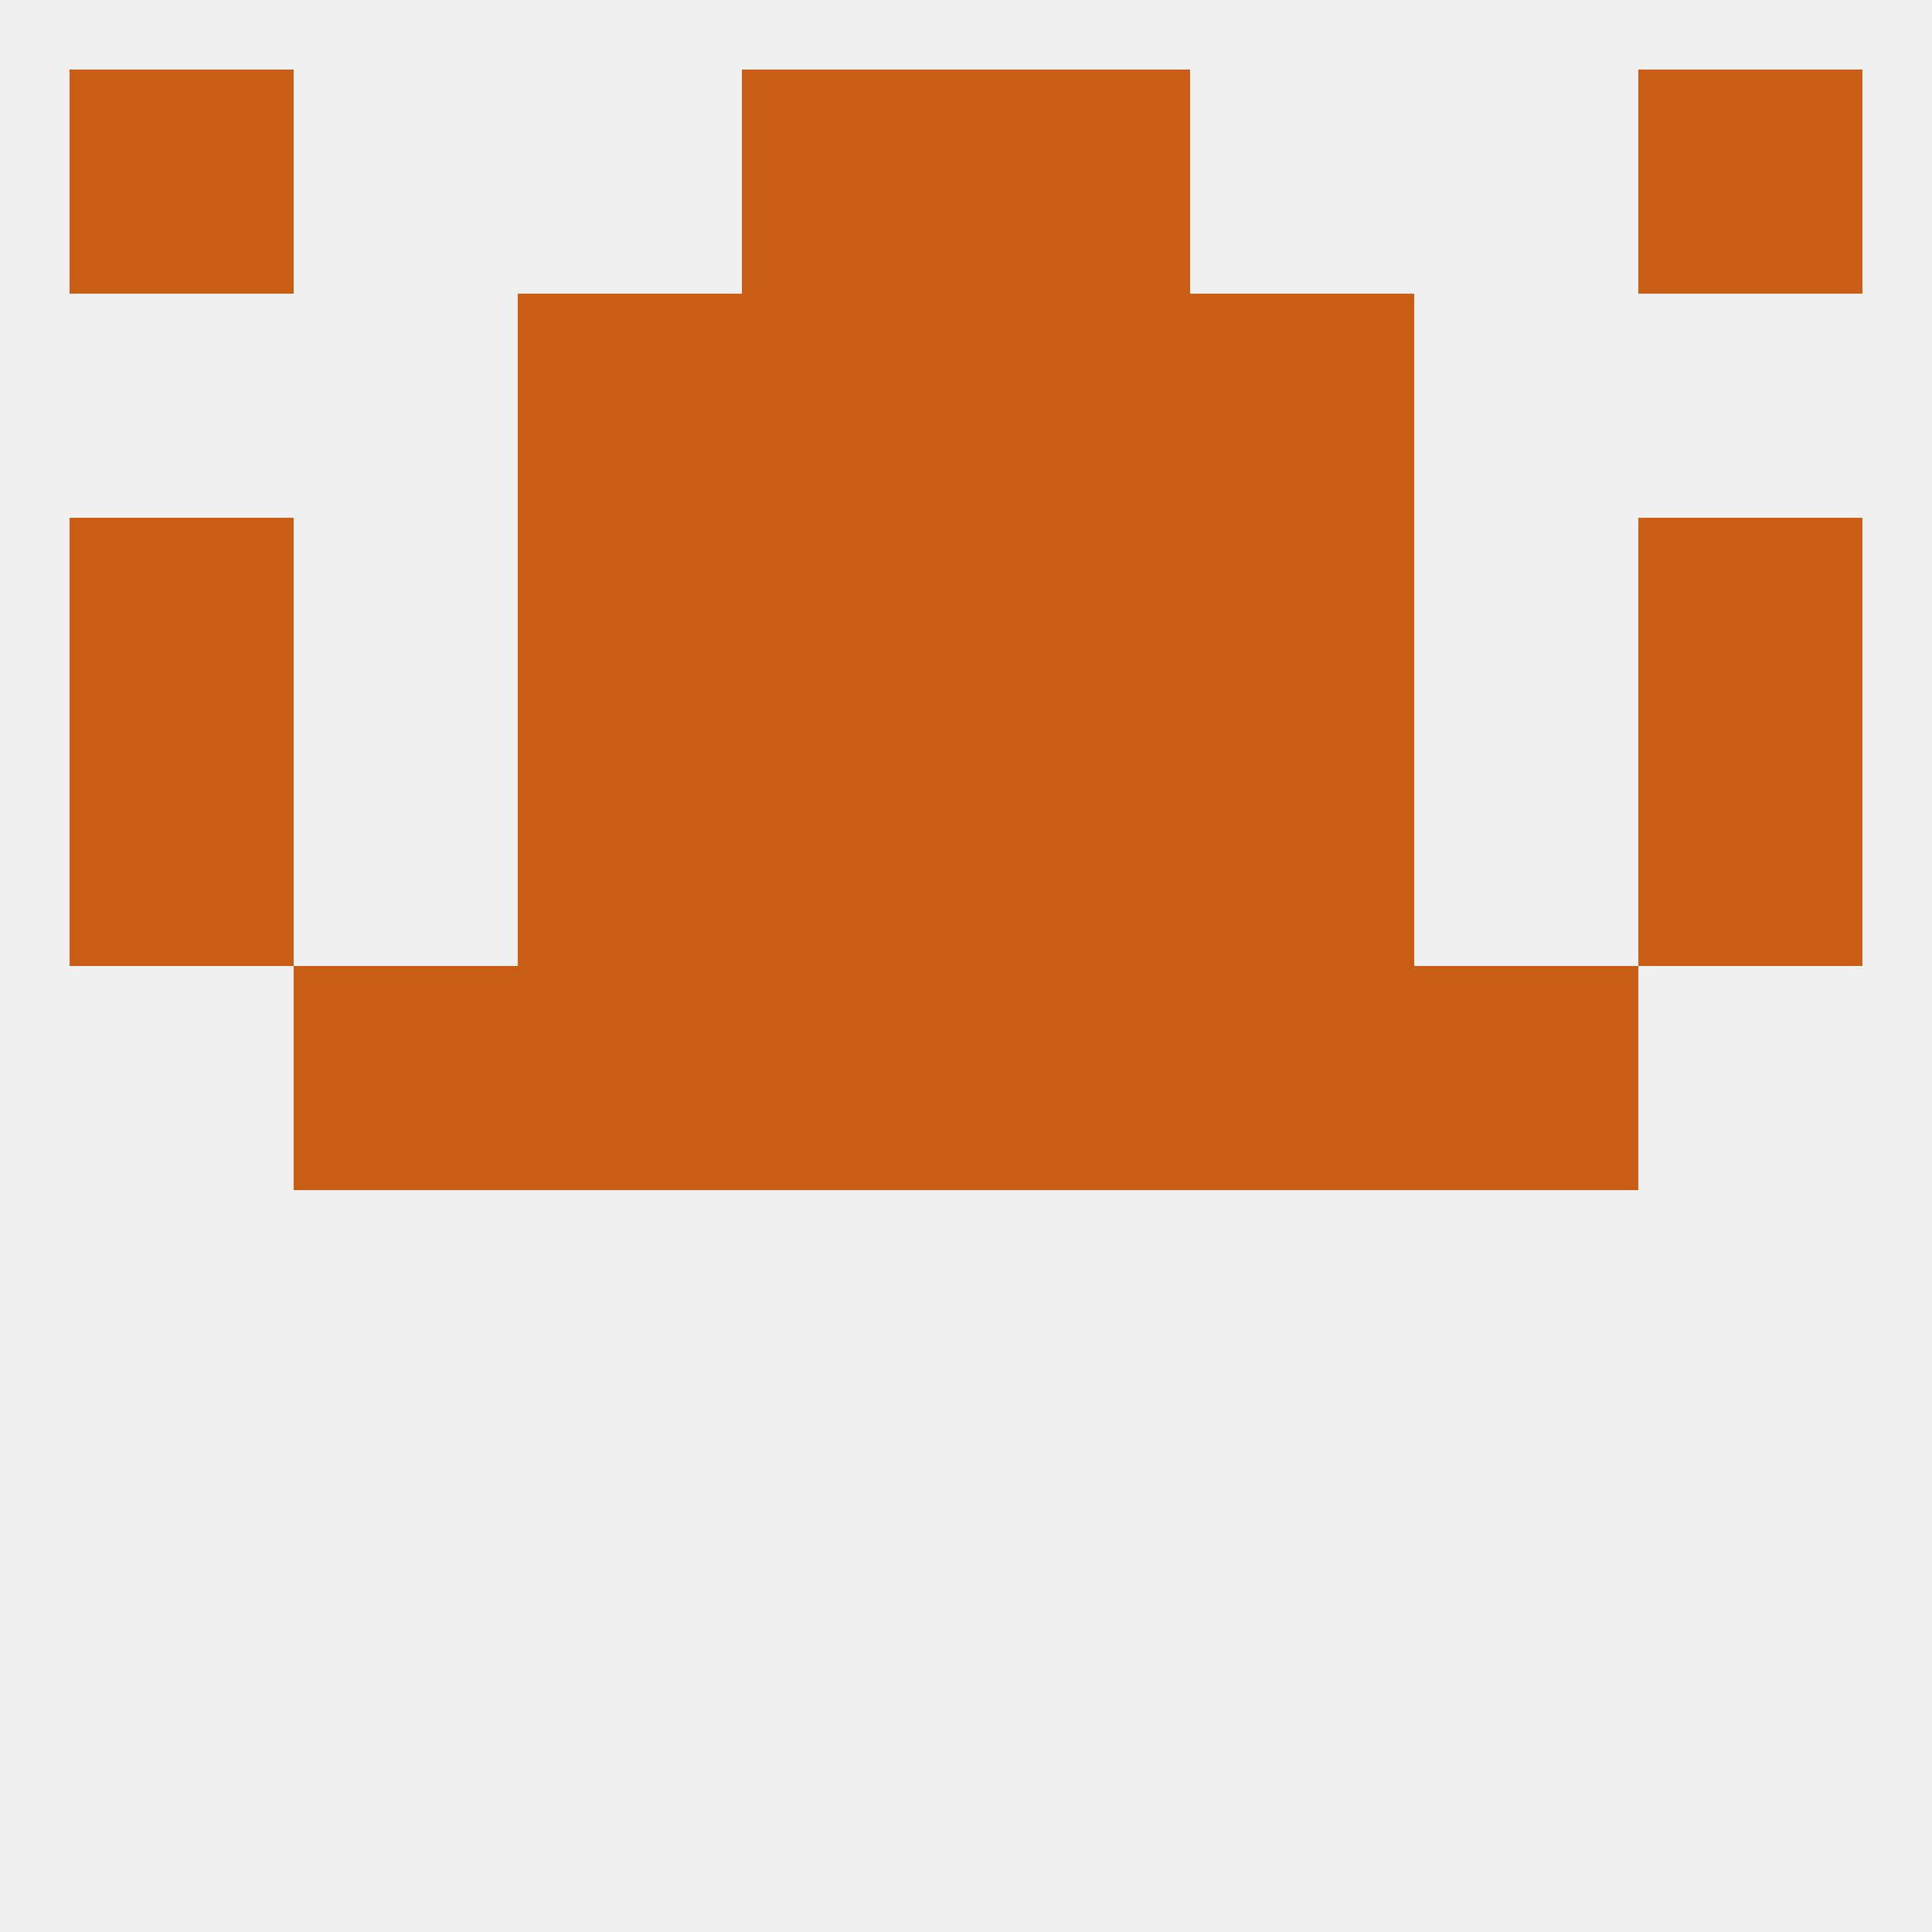 
<!--   <?xml version="1.0"?> -->
<svg version="1.1" baseprofile="full" xmlns="http://www.w3.org/2000/svg" xmlns:xlink="http://www.w3.org/1999/xlink" xmlns:ev="http://www.w3.org/2001/xml-events" width="250" height="250" viewBox="0 0 250 250" >
	<rect width="100%" height="100%" fill="rgba(240,240,240,255)"/>

	<rect x="125" y="125" width="29" height="29" fill="rgba(201,94,22,255)"/>
	<rect x="67" y="125" width="29" height="29" fill="rgba(201,94,22,255)"/>
	<rect x="154" y="125" width="29" height="29" fill="rgba(201,94,22,255)"/>
	<rect x="38" y="125" width="29" height="29" fill="rgba(201,94,22,255)"/>
	<rect x="183" y="125" width="29" height="29" fill="rgba(201,94,22,255)"/>
	<rect x="96" y="125" width="29" height="29" fill="rgba(201,94,22,255)"/>
	<rect x="67" y="96" width="29" height="29" fill="rgba(201,94,22,255)"/>
	<rect x="154" y="96" width="29" height="29" fill="rgba(201,94,22,255)"/>
	<rect x="9" y="96" width="29" height="29" fill="rgba(201,94,22,255)"/>
	<rect x="212" y="96" width="29" height="29" fill="rgba(201,94,22,255)"/>
	<rect x="96" y="96" width="29" height="29" fill="rgba(201,94,22,255)"/>
	<rect x="125" y="96" width="29" height="29" fill="rgba(201,94,22,255)"/>
	<rect x="96" y="67" width="29" height="29" fill="rgba(201,94,22,255)"/>
	<rect x="125" y="67" width="29" height="29" fill="rgba(201,94,22,255)"/>
	<rect x="9" y="67" width="29" height="29" fill="rgba(201,94,22,255)"/>
	<rect x="212" y="67" width="29" height="29" fill="rgba(201,94,22,255)"/>
	<rect x="67" y="67" width="29" height="29" fill="rgba(201,94,22,255)"/>
	<rect x="154" y="67" width="29" height="29" fill="rgba(201,94,22,255)"/>
	<rect x="96" y="38" width="29" height="29" fill="rgba(201,94,22,255)"/>
	<rect x="125" y="38" width="29" height="29" fill="rgba(201,94,22,255)"/>
	<rect x="67" y="38" width="29" height="29" fill="rgba(201,94,22,255)"/>
	<rect x="154" y="38" width="29" height="29" fill="rgba(201,94,22,255)"/>
	<rect x="125" y="9" width="29" height="29" fill="rgba(201,94,22,255)"/>
	<rect x="9" y="9" width="29" height="29" fill="rgba(201,94,22,255)"/>
	<rect x="212" y="9" width="29" height="29" fill="rgba(201,94,22,255)"/>
	<rect x="96" y="9" width="29" height="29" fill="rgba(201,94,22,255)"/>
</svg>